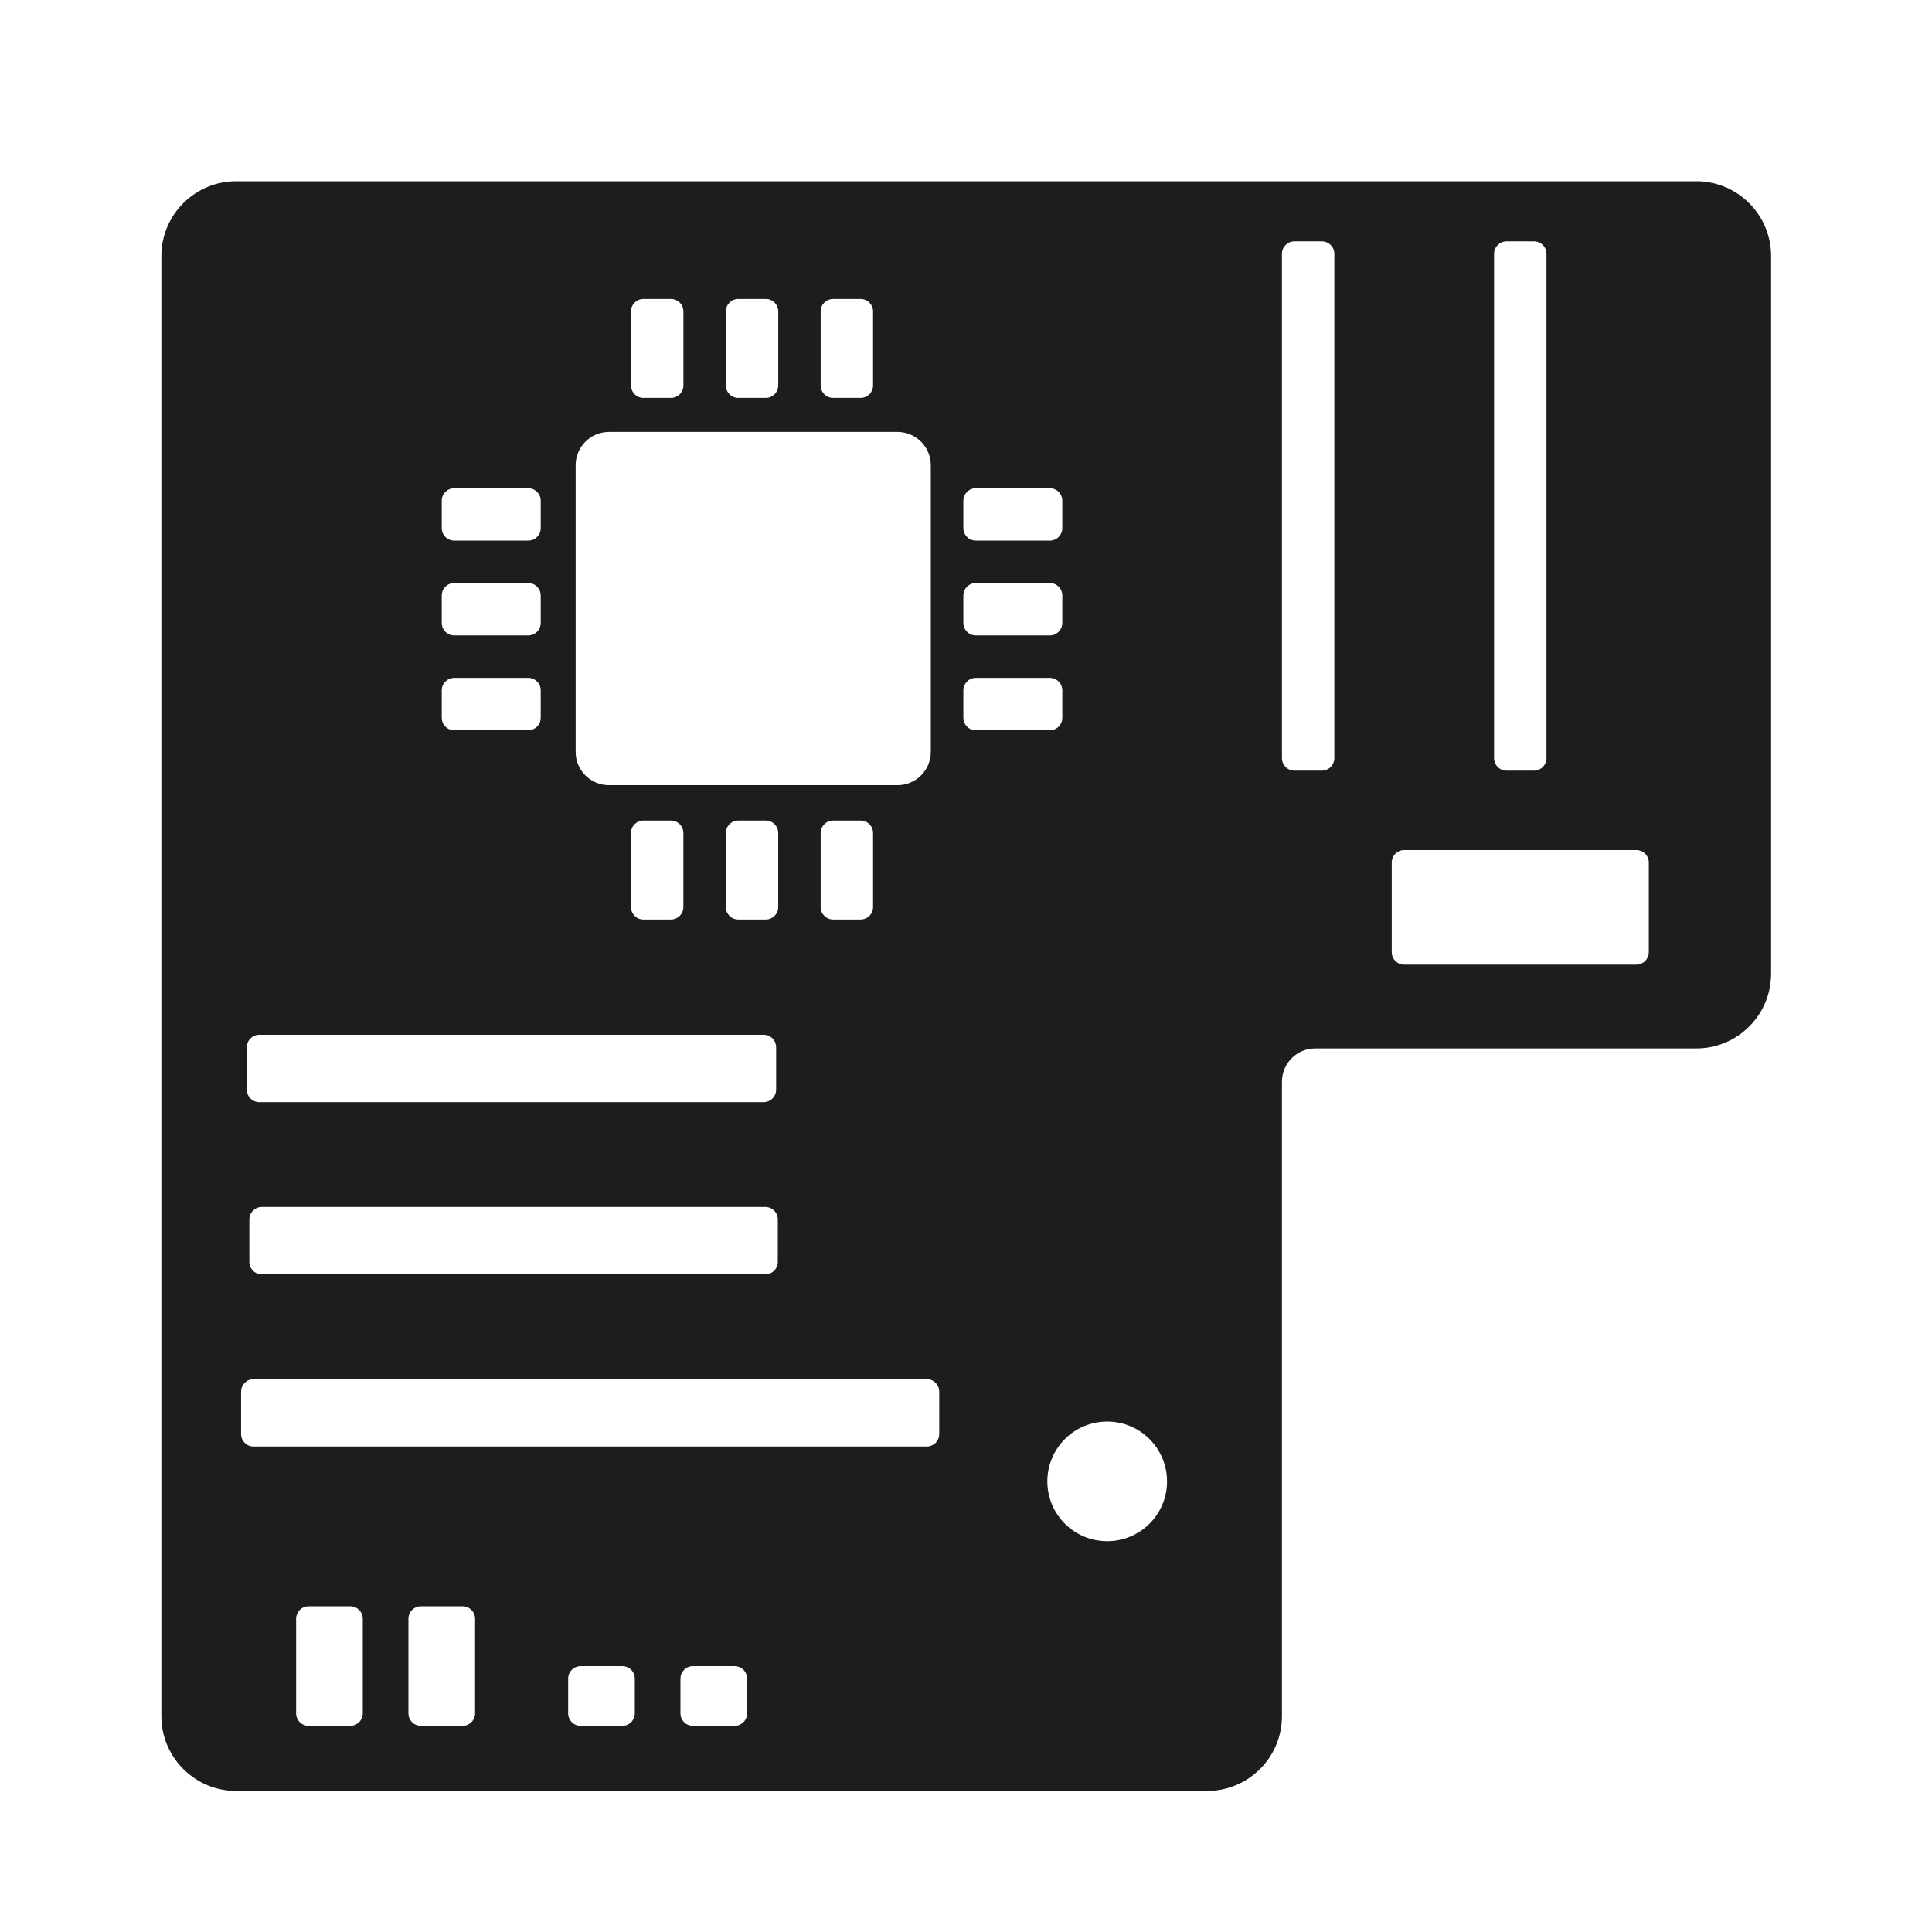 <?xml version="1.0" encoding="UTF-8"?>
<svg id="Motherboards" data-name="Motherboards" xmlns="http://www.w3.org/2000/svg" viewBox="0 0 1000 1000">
  <defs>
    <style>
      .cls-1 {
        fill: #1d1d1b;
        stroke-width: 0px;
      }
    </style>
  </defs>
  <path class="cls-1" d="M877.96,93.8H122.27c-21.4,0-38.75,17.35-38.75,38.75v755.7c0,21.4,17.35,38.75,38.75,38.75h502.51c21.4,0,38.75-17.35,38.75-38.75v-328.33c0-9.53,7.72-17.25,17.25-17.25h197.19c21.4,0,38.75-17.35,38.75-38.75V132.55c0-21.4-17.35-38.75-38.75-38.75ZM498.63,259.15c0-3.57,2.89-6.46,6.46-6.46h38.3c3.57,0,6.46,2.89,6.46,6.46v14.21c0,3.57-2.89,6.46-6.46,6.46h-38.3c-3.57,0-6.46-2.89-6.46-6.46v-14.21ZM498.63,308.23c0-3.57,2.89-6.46,6.46-6.46h38.3c3.57,0,6.46,2.89,6.46,6.46v14.21c0,3.57-2.89,6.46-6.46,6.46h-38.3c-3.57,0-6.46-2.89-6.46-6.46v-14.21ZM424.77,161.2c0-3.57,2.89-6.46,6.46-6.46h14.21c3.57,0,6.46,2.89,6.46,6.46v38.3c0,3.57-2.89,6.46-6.46,6.46h-14.21c-3.57,0-6.46-2.89-6.46-6.46v-38.3ZM375.69,161.2c0-3.57,2.89-6.46,6.46-6.46h14.21c3.57,0,6.46,2.89,6.46,6.46v38.3c0,3.57-2.89,6.46-6.46,6.46h-14.21c-3.57,0-6.46-2.89-6.46-6.46v-38.3ZM326.6,161.2c0-3.57,2.89-6.46,6.46-6.46h14.21c3.57,0,6.46,2.89,6.46,6.46v38.3c0,3.57-2.89,6.46-6.46,6.46h-14.21c-3.57,0-6.46-2.89-6.46-6.46v-38.3ZM297.95,240.81c0-9.53,7.72-17.25,17.25-17.25h149.33c9.53,0,17.25,7.72,17.25,17.25v148.35c0,9.53-7.72,17.25-17.25,17.25h-149.33c-9.53,0-17.25-7.72-17.25-17.25v-148.35ZM451.9,431.18v38.3c0,3.57-2.89,6.46-6.46,6.46h-14.21c-3.57,0-6.46-2.89-6.46-6.46v-38.3c0-3.57,2.89-6.46,6.46-6.46h14.21c3.57,0,6.46,2.89,6.46,6.46ZM402.81,431.18v38.3c0,3.57-2.89,6.46-6.46,6.46h-14.21c-3.57,0-6.46-2.89-6.46-6.46v-38.3c0-3.57,2.89-6.46,6.46-6.46h14.21c3.57,0,6.46,2.89,6.46,6.46ZM353.72,431.18v38.3c0,3.57-2.89,6.46-6.46,6.46h-14.21c-3.57,0-6.46-2.89-6.46-6.46v-38.3c0-3.57,2.89-6.46,6.46-6.46h14.21c3.57,0,6.46,2.89,6.46,6.46ZM228.65,259.15c0-3.57,2.89-6.46,6.46-6.46h38.3c3.57,0,6.46,2.89,6.46,6.46v14.21c0,3.57-2.89,6.46-6.46,6.46h-38.3c-3.57,0-6.46-2.89-6.46-6.46v-14.21ZM228.65,308.23c0-3.57,2.89-6.46,6.46-6.46h38.3c3.57,0,6.46,2.89,6.46,6.46v14.21c0,3.57-2.89,6.46-6.46,6.46h-38.3c-3.57,0-6.46-2.89-6.46-6.46v-14.21ZM228.65,357.32c0-3.57,2.89-6.46,6.46-6.46h38.3c3.57,0,6.46,2.89,6.46,6.46v14.21c0,3.57-2.89,6.46-6.46,6.46h-38.3c-3.57,0-6.46-2.89-6.46-6.46v-14.21ZM127.76,542.05c0-3.57,2.89-6.46,6.46-6.46h261.05c3.57,0,6.46,2.89,6.46,6.46v21.96c0,3.57-2.89,6.46-6.46,6.46H134.22c-3.57,0-6.46-2.89-6.46-6.46v-21.96ZM402.59,631.18v21.96c0,3.57-2.89,6.46-6.46,6.46H135.53c-3.57,0-6.46-2.89-6.46-6.46v-21.96c0-3.57,2.89-6.46,6.46-6.46h260.6c3.57,0,6.46,2.89,6.46,6.46ZM187.77,886.85c0,3.57-2.89,6.46-6.46,6.46h-21.58c-3.57,0-6.46-2.89-6.46-6.46v-48.98c0-3.57,2.89-6.46,6.46-6.46h21.58c3.57,0,6.46,2.89,6.46,6.46v48.98ZM245.9,886.85c0,3.57-2.89,6.46-6.46,6.46h-21.58c-3.57,0-6.46-2.89-6.46-6.46v-48.98c0-3.57,2.89-6.46,6.46-6.46h21.58c3.57,0,6.46,2.89,6.46,6.46v48.98ZM328.57,886.85c0,3.57-2.89,6.46-6.46,6.46h-21.58c-3.57,0-6.46-2.89-6.46-6.46v-17.98c0-3.57,2.89-6.46,6.46-6.46h21.58c3.57,0,6.46,2.89,6.46,6.46v17.98ZM386.7,886.85c0,3.57-2.89,6.46-6.46,6.46h-21.58c-3.57,0-6.46-2.89-6.46-6.46v-17.98c0-3.57,2.89-6.46,6.46-6.46h21.58c3.57,0,6.46,2.89,6.46,6.46v17.98ZM486.13,742.27c0,3.57-2.89,6.46-6.46,6.46H131.24c-3.57,0-6.46-2.89-6.46-6.46v-21.96c0-3.57,2.89-6.46,6.46-6.46h348.44c3.57,0,6.46,2.89,6.46,6.46v21.96ZM498.63,371.53v-14.21c0-3.57,2.89-6.46,6.46-6.46h38.3c3.57,0,6.46,2.89,6.46,6.46v14.21c0,3.57-2.89,6.46-6.46,6.46h-38.3c-3.57,0-6.46-2.89-6.46-6.46ZM604.06,766.76c0,17.09-13.86,30.95-30.95,30.95h-.06c-17.09,0-30.95-13.86-30.95-30.95h0c0-17.09,13.86-30.95,30.95-30.95h.06c17.09,0,30.95,13.86,30.95,30.95h0ZM773.33,131.37c0-3.57,2.89-6.46,6.46-6.46h14.21c3.57,0,6.46,2.89,6.46,6.46v261.05c0,3.57-2.89,6.46-6.46,6.46h-14.21c-3.57,0-6.46-2.89-6.46-6.46V131.37ZM690.66,392.42c0,3.57-2.89,6.46-6.46,6.46h-14.21c-3.57,0-6.46-2.89-6.46-6.46V131.37c0-3.57,2.89-6.46,6.46-6.46h14.21c3.57,0,6.46,2.89,6.46,6.46v261.05ZM853.42,492.85c0,3.57-2.89,6.46-6.46,6.46h-120.14c-3.57,0-6.46-2.89-6.46-6.46v-46.4c0-3.57,2.89-6.46,6.46-6.46h120.14c3.57,0,6.46,2.89,6.46,6.46v46.4Z"/>
</svg>